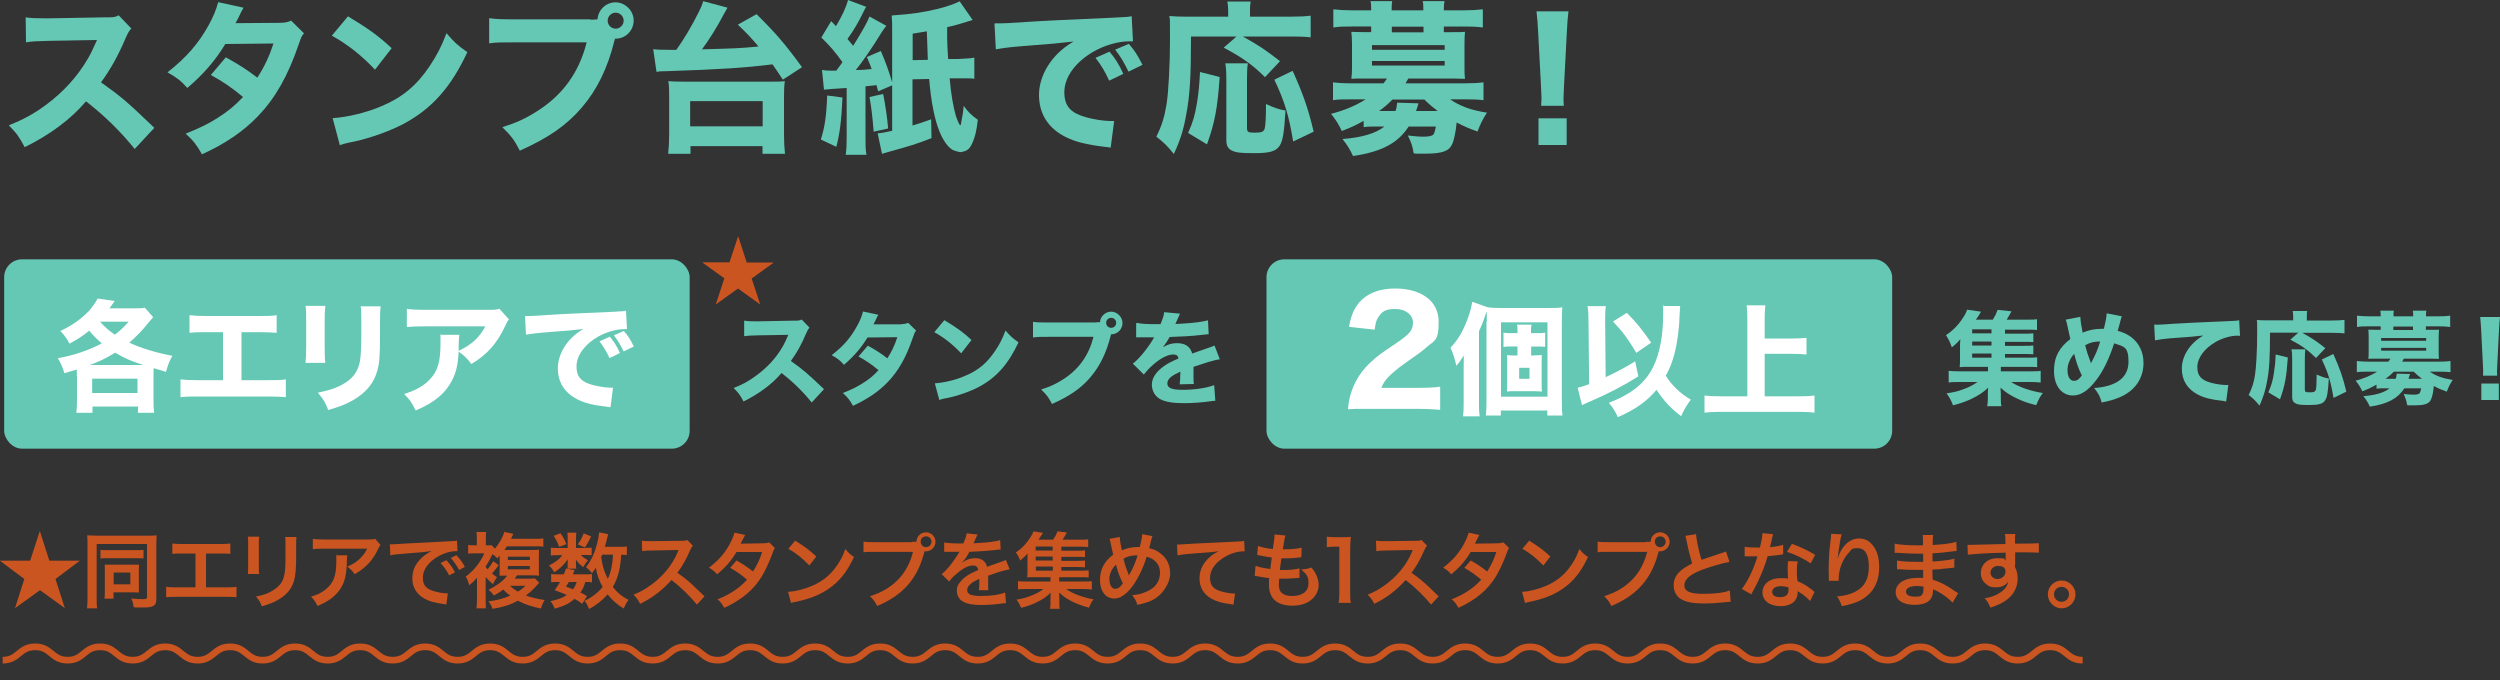 <?xml version="1.0" encoding="UTF-8"?>
<svg id="_レイヤー_1" xmlns="http://www.w3.org/2000/svg" version="1.1" viewBox="0 0 1500 408">
  <rect x="0" y="0" width="1500" height="408" fill="#333333" stroke="none"/>
  <!-- Generator: Adobe Illustrator 29.3.0, SVG Export Plug-In . SVG Version: 2.1.0 Build 146)  -->
  <defs>
    <style>
      .st0 {
        fill: #fff;
      }

      .st1 {
        fill: none;
        stroke: #cb5520;
        stroke-miterlimit: 10;
        stroke-width: 4px;
      }

      .st2 {
        fill: #64c8b4;
      }

      .st3 {
        fill: #cb5520;
      }
    </style>
  </defs>
  <g>
    <path class="st2" d="M80.9,89.5c-8.4-10.5-18.2-20.1-29.3-28.7-8.8,10.5-21.8,20.2-36.8,27.5-3.3-6.2-4.6-8.1-9.5-13.1,8.7-3.5,14.5-6.6,21.9-12,10.8-7.9,19.5-17.5,25.8-28.5,1.3-2.2,3-5.7,5.2-10.7l-28.8.5c-8.2.2-10.1.3-13.8.9l-.2-15c3.2.5,5.9.6,12,.6h1.9l33.6-.6c5.4,0,5.9,0,8.3-1.2l7.6,7.9c-1.3,1.4-2.1,2.7-3.3,5.5-4.7,11-9.2,19-14.9,26.8,12.7,9.1,15.2,11.2,32,27.3l-11.9,12.8Z"/>
    <path class="st2" d="M146.1,4.7c-1,1.7-1.3,2.2-2.6,5-.9,1.8-1.2,2.5-2.2,4.2l26-.2c3.5,0,5.1-.3,7.4-1.3l7.7,7.6c-1.4,1.6-1.5,1.8-3.2,6.7-6.5,19-14.1,32.3-24.6,43.2-8.7,9-19.4,16.3-33.4,22.7-3.4-5.9-5-8-9.8-12.4,8.2-3.3,13-5.6,18.8-9.2,6.6-4.2,10.6-7.5,15.6-12.8-6.7-5.6-11.9-9.2-19.3-13.2l9-10.6c8.7,4.8,13.3,7.9,18.9,12.2,4.2-6.5,7.2-12.8,9.7-20.5l-28.9.3c-6,9.9-12.9,17.9-22.8,26.4-4-4.5-6-6-11.9-9.4,11.2-8.8,18.5-17.1,24.7-28.3,2.9-5.2,4.7-9.8,5.7-13.8l15.1,3.3Z"/>
    <path class="st2" d="M208.8,9.8c12.7,7.7,18.3,11.8,26.2,19.1l-10,12.9c-8.2-8.7-16.5-15.2-25.9-20.4l9.7-11.6ZM199.5,70.9c9.1-.6,20.3-3.3,29.4-7.2,12.5-5.2,21.3-12.6,29-24.2,4.4-6.6,7.1-11.9,10-19.6,4.6,5.4,6.4,7.1,12.5,11.4-9.8,21.1-21.4,34.1-38.6,43.2-7.9,4.1-19.2,8.2-28.7,10.3q-2.5.5-4.3.9c-2.3.5-2.9.7-4.9,1.4l-4.3-16.2Z"/>
    <path class="st2" d="M354.3,11.8c1.2,0,2.4,0,4.2-.2.4-5.7,5.1-10.2,10.8-10.2s10.9,4.9,10.9,10.9-4.8,10.9-10.8,10.9h-.4l-.4,1.4c-4.1,16.6-10.5,29.4-19.5,39.9-9.1,10.7-20.2,18.3-37.2,25.9-3.3-6.3-4.8-8.5-10.5-14.1,8.6-2.7,14-5.2,21.2-9.8,15.2-9.7,24.9-23.2,29.4-41.1h-43.2c-8.1,0-11.2,0-15.3.6v-15.1c4.2.6,7.3.7,15.5.7h45.2ZM364.6,12.4c0,2.7,2.2,4.8,4.8,4.8s4.8-2.2,4.8-4.8-2.2-4.8-4.8-4.8-4.8,2.2-4.8,4.8Z"/>
    <path class="st2" d="M391.9,29.5c2.1.3,5.3.4,10.2.4s1,0,3.7,0c4.6-6.4,9.6-14.8,13.6-23,1.2-2.3,1.9-4,2.5-6.2l14.6,3.9q-.7,1.1-2.1,3.7c-4.2,8-8.7,15.2-13.2,21.3,20.9-.6,22.2-.6,33.9-1.7-4.4-5.2-6.7-7.7-12.4-13.1l11.2-6.3c11.2,11,17.2,17.9,27.3,31.8l-11.5,7.5c-3.2-4.8-4.1-6.3-6.2-9.2-17.1,2.1-30.9,3-63.5,4.1-2.5,0-3.7,0-6.1.4l-2-13.7ZM400.9,92.3c.4-3.7.6-7.4.6-12.1v-22c0-3.7,0-6.6-.5-9.5,2.2.2,5.4.3,10.3.3h49.3c4.8,0,8.1,0,10.3-.3-.4,2.8-.5,5.1-.5,9.5v22c0,5.2.2,8.5.6,12.1h-13.5v-4.6h-43.2v4.6h-13.3ZM414.1,75.8h43.5v-15.1h-43.5v15.1Z"/>
    <path class="st2" d="M505.5,58.4c-.7,14.7-1.6,21.4-3.7,29.7l-9.3-4.4c2.3-7.2,3.4-14.1,3.8-26.4l9.2,1.2ZM501.7,42.5q2.8-3.7,3.8-5.2c-4.5-6.2-7.2-9.4-12.7-14.8l5.9-9.8c1.4,1.4,1.8,1.8,2.9,3,3.6-6.1,6.1-11.3,7.2-15.7l10.9,4.1c-.7,1.2-1.1,1.9-2.4,4.6-2.2,4.5-4.7,8.9-8.8,14.7,1.3,1.5,2.4,2.8,3.4,4.1,5.1-8.2,8.5-14.1,9.8-17.6l10.1,5.6c-.9,1.1-1.5,1.9-3,4.2-5.2,8.5-11.4,17.6-15.3,22.3,4.2,0,5.8-.2,9.5-.6-.8-2.2-1.3-3.5-2.9-7.2l8.4-3.6c3,6.9,5,12.7,6.8,18.8v-31c0-4.8,0-6.2-.3-9.1,12.7-.9,19.1-1.9,27.8-4,5.8-1.5,9.5-2.8,13-4.5l7.8,11.2q-1.9.5-8.6,2.6c-1.6.5-3.5,1-6.7,1.7v6.9c0,2.1.3,8.6.6,12.2h6c4.2-.3,6.4-.3,6.6-.4,0,0,1,0,3.1-.4v12.7c-1.5-.3-2.5-.3-6.6-.3h-8.2c.8,9.5,2.2,17.4,3.8,22.8.8,2.4,2.2,5.4,2.5,5.4s.4-.4.5-1q1.3-6.2,1.6-10.7c2.7,3.7,4.4,5.4,8.5,8.4-.8,6.8-1.8,10.9-3.5,14.4-1.3,2.7-2.4,3.7-4.3,4.4-1.1.3-2.2.6-2.5.6-1,0-4-.9-4.9-1.4-2.9-1.7-5.7-5.8-7.8-11-3-7.3-5.1-18.2-6.2-31.5l-10,.2v27.7c3.7-1.1,5.7-1.7,11.2-3.7l.2,11.3c-8.6,3.4-13.3,4.8-25.6,8.2-2.1.6-2.9.8-4.1,1.2l-2.6-12.3c2.5-.2,3.7-.4,8.7-1.5v-27.3l-8.4,3.6-1-3.7q-4.4.5-6.6.7v30.4c0,5.2,0,7.7.6,10.7h-12.5c.5-3.3.6-5.6.6-10.7v-29.4q-10.2.6-13.6,1l-1.2-11.8c1.9.3,3,.4,5.5.4h3ZM529.9,56.4c1.5,7.6,2.3,13.4,3,20.7l-8.7,1.9c-.9-10.6-1.2-13.1-2.5-20.8l8.2-1.8ZM556.7,35.9q-.3-6.5-.6-17.1-1.3.3-8.5,1.4v15.9l9.1-.2Z"/>
    <path class="st2" d="M596.8,14c2.3,0,3.5,0,3.8,0,1.9,0,2.5,0,16.5-.9,6.8-.5,23.8-1.3,50.9-2.5,8.7-.4,9.3-.5,11-.9l.8,15.1c-1.2,0-1.5,0-2.4,0-6.4,0-14.4,2.3-21,6-11.1,6.3-17.8,15.5-17.8,24.5s4.5,12.6,12.8,15c4.5,1.3,10.9,2.3,14.6,2.3s1.3,0,2.5,0l-2.1,16c-1.3-.3-1.7-.3-3.5-.5-11-1.3-17.9-3-23.9-6.1-10.3-5.3-15.6-13.9-15.6-25.1s7.1-24.2,20.8-32c-9.9,1.1-10.3,1.2-32.2,2.9-5.4.4-10.7,1.1-14.5,1.8l-.8-15.3ZM665.5,48.4c-2.5-5.5-4.7-9.2-8.2-13.7l8.4-3.7c3.5,4.1,5.6,7.5,8.3,13.3l-8.5,4.1ZM677.1,43c-2.5-5.2-4.6-8.9-8-13.2l8.2-3.5c3.6,4.2,5,6.4,8.2,12.6l-8.4,4.1Z"/>
    <path class="st2" d="M714.6,21.9c0,24.4-.7,35.4-2.8,46.5-1.6,9.2-3.6,15.7-7.5,24-3.7-4.7-6.2-7.1-10.5-10.4,3.3-6.6,4.9-11.9,6.1-19.3,1.2-7.1,2.1-24.5,2.1-39.3s0-10.4-.4-13.8c3.5.3,6,.4,10.6.4h24.7v-3.9c0-2.1-.2-3.6-.5-5.2h14c-.3,1.5-.4,2.9-.4,5.4v3.7h24.4c5.4,0,9-.2,12-.6v13c-3.5-.4-6.8-.5-12-.5h-28.7c9.6,5.3,13.8,8.2,22.3,14.8l-9,9.6c-7.3-7.3-13.9-12-24.8-17.7l7.7-6.7h-27.3ZM712.9,79.7c3.1-7.1,4-10.4,5.3-18,1-6.4,1.4-10.3,1.8-18.5l11.8,3c-1.3,19-3,27.6-7.6,40.4l-11.3-6.8ZM748.7,38.1c-.4,2.3-.5,5.2-.5,9.5v29.3c0,2.3.7,2.7,4.7,2.7s5.3-.5,5.9-2.4c.5-1.7.8-6.8.8-14.8,4.7,2.2,7.8,3.3,11.7,3.9-.8,13.4-1.6,18.3-3.6,21.3-2.2,3.2-6.1,4.3-14.9,4.3s-11-.4-13.1-1.3c-2.8-1.1-3.9-3.1-3.9-6.5v-36.7c0-4.4-.2-7-.6-9.4h13.5ZM775.9,84.9c-2.6-15.7-5.1-24-11.3-37.1l11-5.3c6.5,14.5,9.3,22.7,12.6,36.5l-12.3,5.9Z"/>
    <path class="st2" d="M818.4,72.4c-5.8,3.2-7.2,3.8-13.3,6.2-2.1-4.3-3.5-6.6-6.5-10.3,7.6-1.9,14.9-4.9,20.8-8.7h-8.5c-4.9,0-7.8,0-11.1.5v-10.7c3.3.4,6.4.6,11.5.6h18.8c1.1-1.4,1.2-1.5,2.1-2.9h-13.5c-3.4,0-5.5,0-7.9.2.3-2,.4-4.2.4-6.8v-14.5c0-2.7-.2-5-.4-6.9,1.8,0,3.8.2,7.9.2h4v-3.4h-11.5c-4.9,0-7.5,0-11.2.6V5.6c3.5.4,7.1.6,11.5.6h11.2v-.3c0-2.3,0-3.6-.4-5.2h13c-.3,1.6-.3,2.8-.3,5.2v.3h19v-.3c0-2.4,0-3.6-.4-5.2h13.1c-.3,1.6-.4,2.9-.4,5.2v.3h11.8c4.5,0,8-.2,11.6-.6v10.9c-3.7-.5-6.3-.6-11.2-.6h-12.2v3.4h4.9c4,0,6.1,0,7.8-.2-.2,2.1-.3,3.9-.3,6.9v14.5c0,3,0,4.6.3,6.8-2.4,0-4.5-.2-7.9-.2h-26.1c-1,1.7-1.2,2.1-1.7,2.9h35.2c5.1,0,8.3-.2,11.6-.6v10.7c-3.4-.4-6.2-.5-11.2-.5h-8.8c5.7,4,12.4,6.5,22.1,8-2.6,3.9-4.1,7.1-5.7,11.3-5.3-1.9-7.9-3-12.5-5.4-.5,5.3-1.5,10.4-2.7,13-1.9,4.2-6,5.7-16.3,5.7s-3.5,0-6.8-.2c-.6-3.9-1.4-6.6-3.5-10.7,3.2.4,6.7.7,9.5.7s5.2-.4,5.9-1.4c.5-.6,1.1-2.7,1.4-4.7h-16.3c-6.4,10-16.3,15.2-33.4,17.7-1.9-4.1-3.1-6.1-6.3-10.2,11.7-.9,19.8-3.3,25.2-7.5h-4.3c-3.6,0-6,0-8.2.4v-3.9ZM823.2,29.9h43.6v-2.8h-43.6v2.8ZM823.2,39.3h43.6v-2.7h-43.6v2.7ZM837.3,66.6c.6-1.7.8-2.7,1-5l12.8.4c-.7,2.4-.9,3.1-1.5,4.6h13c-3.5-2.7-5.1-4-8-6.9h-19.1c-2.5,2.6-4.9,4.6-8,6.9h9.8ZM854.1,16h-19v3.4h19v-3.4Z"/>
    <path class="st2" d="M924.7,63.5c0-2.5.2-3.6.2-4.6s0-1.3-.3-7.1l-1.7-32.4c-.2-4.4-.6-9.3-1-12.6h19.2c-.4,2.9-.8,7.5-1,12.6l-1.7,32.4q-.3,6-.3,7.2c0,1.1,0,2.1.2,4.5h-13.7ZM923.1,87v-16h16.9v16h-16.9Z"/>
  </g>
  <g>
    <path class="st3" d="M29.7,336.4h18.2l-14.6,11,5.6,17.5-14.9-10.8-15,10.8,5.6-17.5-14.7-11h18.2l5.8-17.8,5.7,17.8Z"/>
    <path class="st3" d="M52.5,326.2c0-2.1,0-3.5-.2-5,1,0,3.4.2,5.6.2h30.8c2.3,0,4.3,0,5.3-.2-.1,1.5-.2,3.1-.2,5.4v32.9c0,4-1.6,5-8.1,5s-3.7,0-5.5-.2c-.3-2.2-.5-3.2-1.4-5.2,2.6.3,5.2.4,6.9.4s2.5-.2,2.5-1.1v-32h-30.2v32.9c0,2.9,0,4.2.3,5.7h-6.1c.2-1.8.3-3.6.3-5.9v-32.9ZM60.3,329.9c1,.2,1.9.2,4.4.2h17c2.6,0,3.2,0,4.4-.2v5.2c-1.2-.1-2.2-.2-4.3-.2h-17.2c-2.1,0-3.1,0-4.3.2v-5.2ZM83.3,352.4c0,1.2,0,2.1.1,3.1-1.3,0-2.1-.1-3.3-.1h-12v3.8h-5.4c.1-1.3.2-2.6.2-4.4v-12.8c0-1.3,0-2.3-.1-3.2,1.3,0,2.1,0,3.4,0h13.5c2,0,2.7,0,3.7,0,0,1-.1,1.7-.1,3.2v10.5ZM68.2,350.6h10v-7.1h-10v7.1Z"/>
    <path class="st3" d="M123.5,352.4h12c3.5,0,4.5,0,6.4-.3v6.2c-1.8-.2-3.1-.2-6.3-.2h-29.6c-3.3,0-4.5,0-6.3.2v-6.2c1.9.3,3,.3,6.4.3h11.2v-20.3h-7.6c-3.3,0-4.5,0-6.3.2v-6.2c1.9.3,3.1.3,6.4.3h22c3.4,0,4.5,0,6.4-.3v6.2c-1.8-.2-3-.2-6.3-.2h-8.3v20.3Z"/>
    <path class="st3" d="M155.5,322.1c-.2,1.4-.2,1.8-.2,4.4v13.6c0,2.5,0,3.1.2,4.3h-6.8c.1-1.1.2-2.7.2-4.4v-13.6c0-2.5,0-3.2-.2-4.4h6.7ZM177.9,322.2c-.2,1.2-.2,1.8-.2,4.6v6.7c0,7.7-.4,11.9-1.3,15-1.4,4.9-4.6,8.6-9.7,11.5-2.6,1.5-5.1,2.5-9.6,3.8-.9-2.4-1.4-3.3-3.5-5.9,4.8-.9,7.7-2,10.7-4,4.6-3.1,6.3-6.1,6.8-12.6.2-2.1.2-4.3.2-8.2v-6.2c0-2.5,0-3.6-.2-4.7h6.9Z"/>
    <path class="st3" d="M208.3,333.2c-.1.9-.1,1-.2,4-.2,8.4-1.5,13.2-4.9,17.5-3,3.8-6.6,6.3-12.7,8.9-1.3-2.7-1.9-3.6-3.9-5.6,4-1.2,6.2-2.3,8.6-4.2,5-4,6.6-8.2,6.6-17.6s0-1.9-.2-3h6.7ZM228.3,327c-.7.8-.7.9-2,3.5-1.7,3.7-4.6,7.4-7.6,9.9-2,1.7-3.6,2.8-5.9,4.1-1.5-2.1-2.2-2.8-4.4-4.5,3.3-1.5,5.2-2.6,7.2-4.5,2-1.9,3.6-3.9,4.7-6.3h-25.9c-3.5,0-4.7,0-6.7.3v-6.2c1.9.3,3.4.4,6.8.4h25.8c3,0,3.4,0,4.8-.4l3.3,3.8Z"/>
    <path class="st3" d="M233.8,326.6c1.1,0,1.6,0,1.9,0q.9,0,8.2-.5c3.6-.2,12.1-.6,25.2-1.3,4.1-.2,4.3-.2,5.1-.4l.3,6.3q-.5,0-1,0c-3,0-6.6,1-9.8,2.7-6.3,3.3-10,8.2-10,13.2s2.4,6.8,6.6,8.1c2.4.7,5.6,1.3,7.4,1.3s.5,0,1,0l-.9,6.7c-.6-.1-.7-.1-1.7-.3-5.4-.7-8.5-1.6-11.6-3.3-4.5-2.6-7.1-6.8-7.1-11.9s1.7-8.3,4.7-11.6c1.9-2,3.7-3.4,6.9-5-4,.6-7.1.9-16.6,1.6-4.4.3-6.7.6-8.2,1l-.3-6.5ZM267.8,336.1c2.2,2.3,3.5,4.2,5.2,7.3l-3.5,1.8c-1.6-3-3-5-5.2-7.4l3.5-1.7ZM275.5,342c-1.5-2.7-3.1-5-5-7.2l3.3-1.7c2.2,2.3,3.6,4.2,5.1,7l-3.4,1.9Z"/>
    <path class="st3" d="M323.3,349.9c-3.7,4.1-4.6,5-7.8,7.4,3.3,1.2,7.3,2.2,11.3,2.7-1.2,2-1.6,3-2.2,5.1-5-.9-10-2.6-13.9-4.7-4.2,2.4-9.3,4-15.2,4.9-.5-1.6-1-2.5-2.4-4.5,5-.6,8.8-1.6,13-3.4-1.7-1.3-2.8-2.2-4.1-3.7-2.3,1.7-3.6,2.5-5.7,3.6-.9-1.4-2-2.5-3.2-3.5,4.6-2.1,9-5.4,11.2-8.4h-1.2q-.9,0-2.2,0c-.2,0-.5,0-1.2,0,0-1.5.1-2.9.1-4.5v-7.5c-.5.6-.8.9-1.4,1.6-1.8-1.7-1.9-1.8-2.9-2.5-1.1,2.4-2.5,4.8-4.2,7.6.5.7.7.9,1.2,1.5,1.2-1.3,2.4-3.1,3.5-4.9l3.2,2.4c-1.3,1.9-2.5,3.3-4,5,1.2,1,1.6,1.2,3,2.2-1.3,1.9-1.4,2.1-2.4,4.2-1.9-1.6-2.9-2.5-4.4-4.3v13.2c0,2.4,0,4.1.1,5.6h-5.6c.2-1.5.3-3.7.3-5.7v-12.6c-1.6,1.8-2.5,2.6-4.7,4.5-.6-2.4-1.1-3.8-2.1-5.2,4.9-3.7,8.6-8.2,11.2-14h-5.7c-1.8,0-2.9,0-4,.2v-5.2c1,.1,2.1.2,4.3.2h.9v-4c0-1.5,0-2.8-.2-4h5.8c-.2,1-.2,2.1-.2,3.9v4.1c1.6,0,2.6,0,3.4-.1l2.1,2.1c2.8-3.5,5-7.5,5.5-10l5.5,1.1q-.2.5-.8,1.7c-.2.3-.3.6-.6,1.3h14.4c2.4,0,3.7,0,5-.3v5c-1.4-.2-2.3-.2-4.9-.2h-17c-.6,1-.8,1.3-1.4,2.2h1.8s14.1,0,14.1,0c2.1,0,3.6,0,4.8-.2,0,1.1-.1,2.3-.1,4.9v5.8c0,2.6,0,3.8.1,4.9-1.2-.1-2.3-.2-4.5-.2h-8.7c-.6.9-.9,1.3-1.4,2h8.5c1.5,0,2.9,0,3.6-.2l2.6,2.6ZM304.7,336h13.2v-2h-13.2v2ZM304.7,341.6h13.2v-2h-13.2v2ZM306,351.5c1.2,1.2,2.6,2.2,4.7,3.5,2-1.2,2.8-1.8,4.6-3.5h-9.3Z"/>
    <path class="st3" d="M351.8,328.7c1.5,0,2.6,0,3.2-.1v4.5c-.7,0-1.6-.1-3.2-.1h-3.3c.9,1.1,1.9,1.8,4.3,3.2-1.3,1.4-1.5,1.7-2.9,4.1-2.5-2.1-3.2-2.8-4.4-4.7,0,1,.1,1.6.1,2v1.8c0,.6,0,1.2.2,1.8h-5.3c0-.5.1-1.1.1-1.6v-1.9c0-.4,0-1.2.1-2.1-2.7,3.6-4.2,5.1-8.1,7.8-1.1-1.8-1.6-2.5-3.2-4.1,4-2,6.3-3.8,7.9-6.2h-2.7c-1.8,0-3,0-4.1.2v-4.7c1.1.2,2.3.2,4.2.2h5.9v-5.8c0-1.5,0-2.4-.2-3.4h5.4c-.1.9-.2,1.8-.2,3.3v5.9h6ZM349.3,362.3c-1.8-1.4-2.5-1.9-4.6-3-3.1,2.8-6,4.2-11.8,5.9-.7-1.7-1.5-3.1-2.6-4.5,4.4-.9,7.1-1.9,9.8-3.7-2.5-1.1-3.8-1.6-7.3-2.9,1.6-2.2,2-2.8,3.2-4.9h-1.4c-1.8,0-2.8,0-3.9.2v-5c1.1.2,2.1.2,3.9.2h3.7c.5-1.1.7-1.7,1.3-3.5l5.1,1c-.4,1.2-.6,1.6-1,2.5h7.8c1.7,0,2.7,0,3.7-.2v5c-1-.2-1.9-.2-4-.2-1,3.1-1.4,4.1-3,6.3,2,.9,2.3,1.1,4,2.2l-2.9,4.6ZM336.3,320c1.9,2.7,2.5,3.9,3.5,6.5l-4.3,1.6c-1-2.8-1.8-4.3-3.3-6.6l4.2-1.6ZM341.3,349.2c-.7,1.2-.8,1.4-1.7,2.8,2.1.7,2.7,1,4.2,1.6,1-1.4,1.7-2.7,2.2-4.4h-4.7ZM354.7,321.8c-1.9,3.8-2.2,4.4-3.8,6.7l-4.2-1.9c1.6-2.2,2.7-4.2,3.5-6.6l4.4,1.8ZM376.2,333c-1-.1-1.5-.1-3.5-.2-.4,8.2-1.9,14-5,19.4,2.7,3.4,5.5,5.8,9.4,7.7-1.1,1.5-2,3.1-2.9,5.2-3.7-2.2-7.1-5.1-9.6-8.5-3.2,3.6-6.9,6.6-11.2,8.8-1-2.6-1.4-3.4-2.7-4.9,2.1-1,2.8-1.4,3.9-2.1,2.9-1.9,5.1-3.9,7-6.2-2.3-4.2-3.3-6.9-4.1-11.6-.9,1.4-1.2,1.9-2.3,3.3-1.1-1.4-2.2-2.5-3.6-3.6,3.1-3.9,5.1-8.2,6.7-14.2.6-2.3,1.1-5.3,1.2-6.7l5.4,1.1c-.2.6-.3,1-.7,2.7-.3,1.3-.7,3-1.3,4.9h8.6c2.4,0,3.5,0,4.6-.2v5.2ZM361.3,332.8q-.4.9-.6,1.5c.8,5.3,1.8,8.8,4,13,1.9-4.1,2.8-8.3,3.1-14.5h-6.4Z"/>
    <path class="st3" d="M418.1,362.7c-4.1-5-9.8-10.6-15.2-14.7-5.6,6.2-11.3,10.6-18.8,14.3-1.4-2.6-2-3.4-4-5.5,3.8-1.5,6.2-2.8,9.9-5.4,7.5-5.2,13.4-12.4,16.6-20.1l.5-1.3q-.8,0-16.4.3c-2.4,0-3.7.1-5.4.4l-.2-6.3c1.4.2,2.3.3,4.3.3h1.2l17.4-.2c2.8,0,3.2,0,4.4-.5l3.3,3.4c-.6.7-1,1.4-1.6,2.7-2.3,5.3-4.7,9.6-7.7,13.6,3.1,2.1,5.8,4.2,9.1,7.2q1.2,1.1,7.2,6.9l-4.7,5.1Z"/>
    <path class="st3" d="M464.9,328.9c-.6.8-.7,1-1.5,3.3-1.6,4.5-4.3,10.3-6.3,13.6-5,8.2-12,14-22.5,18.9-1.6-2.7-2.2-3.5-4.1-5.1,4.2-1.7,6.7-3,9.6-4.9,3.5-2.3,5.6-4.1,8.1-6.9-3.5-3-6.4-5-10.1-7.1l3.8-4.4c4.1,2.3,6.2,3.7,9.9,6.6,2.3-3.6,4-7,5.5-11.7h-15.4c-3.1,5.2-6.6,9.2-11.6,13.4-1.6-1.8-2.4-2.5-4.9-4,5.4-4.1,9.4-8.5,12.4-14.1,1.4-2.6,2.4-5,2.9-6.9l6.4,1.4q-.5.9-1.5,2.8c-.6,1.3-.9,1.9-1.2,2.4q.8,0,12.8-.2c2,0,3.1-.1,4.3-.6l3.3,3.3Z"/>
    <path class="st3" d="M472.9,355.1c4.2-.2,10.1-1.7,14.6-3.7,6.2-2.7,10.8-6.5,14.7-12.1,2.2-3.2,3.6-5.9,5-9.9,1.9,2.3,2.7,3.1,5.2,4.8-4.2,9-8.9,14.9-15.7,19.4-5,3.4-11.2,5.8-18.8,7.4-2,.4-2.1.4-3.3.8l-1.8-6.8ZM477.1,324.4c5.9,3.7,8.9,5.9,12.7,9.5l-4.2,5.4c-4-4.2-8-7.5-12.6-10l4.1-4.9Z"/>
    <path class="st3" d="M547,325.1c1.5,0,2.1,0,2.9,0,0-3.2,2.5-5.7,5.7-5.7s5.7,2.6,5.7,5.7-2.6,5.7-5.7,5.7-.6,0-.9,0c-4,16.2-12.7,26.2-28.4,32.8-1.3-2.6-2.1-3.7-4.3-5.9,13.7-4.2,22.6-13.4,25.8-26.6h-23.5c-3.7,0-4.6,0-6.2.3v-6.4c1.8.3,3,.3,6.3.3h22.7ZM552.4,325c0,1.8,1.4,3.3,3.2,3.3s3.3-1.5,3.3-3.3-1.4-3.2-3.3-3.2-3.2,1.4-3.2,3.2Z"/>
    <path class="st3" d="M566.5,325.5c2,.4,5.2.6,11.5.6,1.3-3,1.8-4.4,2-6.1l6.5.7q-.3.5-2,4.4c-.2.5-.3.7-.4.9q.4,0,3.1-.2c5.7-.3,10.2-.9,12.9-1.7l.3,5.6q-1.4,0-3.9.4c-3.6.4-9.9.8-14.9,1-1.4,2.8-2.8,4.8-4.5,6.6h0q.3-.1,1-.6c1.8-1.4,4.4-2.2,7-2.2,3.9,0,6.3,1.8,7.1,5.2,3.8-1.4,6.3-2.3,7.6-2.7,2.7-.9,2.9-1,3.7-1.5l2.3,5.7c-1.4.2-2.9.6-5.5,1.3-.7.2-3.2,1-7.4,2.5v.5q0,1.3,0,2v2c0,.8,0,1.3,0,1.6,0,1.1,0,1.8.1,2.6h-5.7c.2-.7.3-3.3.3-5.6v-1.2c-2.4,1.1-3.7,1.8-4.7,2.6-1.7,1.3-2.6,2.6-2.6,4.1,0,2.6,2.4,3.6,8.3,3.6s11-.7,14.5-2.1l.5,6.4c-.8,0-1.1,0-2.3.2-3.6.5-8.3.9-12.6.9s-8.5-.6-11-2.1c-2.3-1.3-3.6-3.7-3.6-6.4s.6-3.6,2.2-5.5c2.2-2.8,5-4.6,10.6-7-.2-1.8-1.2-2.7-3-2.7-2.9,0-6.3,1.7-10.1,5.1-2.1,1.7-3.2,3-4.3,4.5l-4.5-4.4c1.3-1,2.7-2.4,4.4-4.4,1.9-2.3,4.9-6.6,5.9-8.4q.2-.4.4-.6c-.2,0-.8,0-.8,0-.8,0-5.1,0-6.2,0q-.9,0-1.4,0c-.1,0-.4,0-.8,0v-5.6Z"/>
    <path class="st3" d="M636.8,342.4h11.6c2.3,0,3.5,0,4.8-.2v4.3c-1.3-.2-2.5-.2-4.7-.2h-13v2.6h14c3,0,4.3,0,5.6-.2v5c-1.6-.2-3.1-.3-5.6-.3h-9.8c3.8,2.8,10.1,5.1,16.4,6.2-1,1.3-1.4,2-1.8,2.9,0,.1-.2.5-.5,1.2,0,.2-.2.5-.4.9-3.9-1-6.8-2.1-9.9-3.6-3.5-1.7-5.6-3.2-8-5.5,0,1.4.1,2.7.1,3.3v2.9c0,1.8,0,2.6.3,3.6h-5.9c.2-1.1.3-1.9.3-3.5v-2.9c0-1.1,0-2.1.1-3.3-2.5,2.5-5,4.2-8.9,6-2.7,1.3-5.3,2.2-8.8,3.1-.8-1.9-1.6-3.4-2.8-4.9,4.2-.7,7.2-1.6,10.7-3.2,2.4-1.1,3.9-1.9,5.3-3.2h-9.5c-2.5,0-4,0-5.6.3v-5c1.3.2,2.6.2,5.6.2h13.9v-2.6h-9.8c-1.9,0-3,0-4.2.1.1-1.1.2-2.4.2-4v-6.1c0-1.6,0-2.9.1-4.3-1.4,1.7-2.5,2.7-4.5,4.3-.8-2.1-1.4-3.3-2.6-4.8,3.9-2.7,6.5-5.5,9-9.5.7-1.1,1.2-2.2,1.6-3.2l5.7.9q-1.9,3-2.7,4.1h8.8c1.2-1.8,1.9-3.2,2.6-5l5.6.7c-1.2,2.2-1.7,3.1-2.6,4.3h10.6c2.2,0,3.5,0,4.8-.2v4.6c-1.2-.1-2.2-.2-4.1-.2h-12v2.4h9.5c2.4,0,3.2,0,4.7-.2v4.1c-1.5-.2-2-.2-4.7-.2h-9.5v2.4h9.5c2.5,0,3.2,0,4.7-.2v4.1c-1.3-.1-2.1-.2-4.7-.2h-9.5v2.5ZM631.6,327.9h-10.2v2.4h10.2v-2.4ZM631.6,333.9h-10.2v2.4h10.2v-2.4ZM621.5,339.9v2.5h10.2v-2.5h-10.2Z"/>
    <path class="st3" d="M671.9,322.2c0,1.9.6,5.4,1.2,8,3.4-1.4,6.3-2,9.5-2h1.3c1-4.2,1.4-6,1.4-7.7l6.2,1.2c-.3.6-.4.9-.5,1.4-.7,2.7-1.3,5.1-1.5,5.8,2.9.7,4.7,1.5,6.6,3,4,2.9,6,7.1,6,12.3s-4.2,13.1-11.6,16.3c-2.4,1-4.2,1.6-8.1,2.4-.7-2.5-1.2-3.3-3.1-5.8,3.4-.3,5.3-.7,8.1-1.9,3.4-1.4,5.6-3.2,6.9-5.3,1.1-1.8,1.7-3.9,1.7-6.1,0-3.3-1.1-5.7-3.6-7.7-1.3-1-2.4-1.5-4.4-2.1-2,6.8-5.4,13.7-9,18.4-1.8,2.3-3.9,4.3-5.9,5.4-1.5.9-2.9,1.3-4.6,1.3-5.1,0-8.5-4.4-8.5-11.1s2.8-11.3,7.9-15.2c-.2-.7-1.1-5-1.7-7.8,0-.6-.2-.9-.5-1.7l6-1.1ZM665.7,347.9c0,3.2,1.4,5.4,3.4,5.4s3-1.1,4.6-3.2c-2.3-5-3.1-7.3-4.1-11.4-2.8,2.9-4,5.7-4,9.1ZM677.4,345.2c.1-.3.1-.4.3-.6,2-3.4,3.3-6.5,4.9-11.4-3.4,0-5.9.5-8.5,2,.8,3.4,1.4,5.4,3,9.3.1.4.2.5.2.7h0Z"/>
    <path class="st3" d="M706,326.7c1.1,0,1.6,0,1.9,0q.9,0,8.2-.5c2.8-.1,11-.6,24.7-1.2,4.1-.2,4.8-.2,5.7-.5l.3,6.3q-.5,0-1,0c-3,0-6.6,1-9.8,2.7-6.3,3.3-10,8.2-10,13.2s2.4,6.8,6.6,8.1c2.4.7,5.6,1.3,7.4,1.3s.5,0,1,0l-.9,6.7c-.6-.1-.8-.2-1.7-.3-5.4-.7-8.5-1.6-11.6-3.3-4.5-2.6-7.1-6.8-7.1-11.9s1.7-8.3,4.7-11.7c1.9-2,3.7-3.3,6.9-4.9-4,.6-5.9.7-16.6,1.5-3.3.2-6.3.6-8.2,1l-.3-6.4Z"/>
    <path class="st3" d="M753.5,339.5c2.3.9,3.7,1.2,8.7,1.9.2-1.8.6-5.1.9-6.9-2.9-.4-3.7-.5-7.1-1.2-.7-.1-.9-.2-1.7-.3l.5-5.4c2.1.8,5.6,1.5,8.9,1.8.7-4.1,1-6.7,1-8.2s0-.2,0-.5l6.6.6c-.5,1.5-.7,2.3-1.6,8.3,5.6,0,8.4-.3,11.3-1l-.2,5.8c-.6,0-.9,0-2,.2-3.6.3-5.1.4-6.9.4s-.9,0-3.1,0c-.5,3.6-.6,4.6-.9,7,1.5,0,1.9,0,2.4,0,3.5,0,7.1-.3,9.4-1v5.7c-.6,0-.8,0-1.6.1-2.2.2-5.1.4-7.4.4s-1.2,0-3.2,0c-.1,1.3-.2,2.6-.2,3.5,0,2.4.5,4,1.8,5.1,1.4,1.2,3.4,1.8,6.1,1.8,6.3,0,9.9-2.8,9.9-7.6s-1.5-5.6-4.4-8.3c2.8-.2,3.8-.4,6.1-1.2,1.2,1.4,1.8,2.2,2.3,3.1,1.3,2.2,2.1,5,2.1,7.3,0,3.5-1.7,6.9-4.7,9.2-2.8,2.2-6.5,3.3-11.2,3.3-9,0-13.9-4.3-13.9-12.3s0-2.5.2-4.2c-3-.4-4.9-.7-6.9-1.1-1-.2-1.2-.2-1.9-.3l.5-5.7Z"/>
    <path class="st3" d="M803.2,361.6c.3-1.9.4-3.9.4-6.4v-27.2h-2.4c-1.8,0-3.3,0-5.1.3v-6.3c1.5.2,2.6.3,4.9.3h4.5c2.5,0,3.3,0,5-.2-.3,2.9-.4,5.2-.4,8.2v25c0,2.6,0,4.4.4,6.4h-7.5Z"/>
    <path class="st3" d="M858.6,362.7c-4.1-5-9.8-10.6-15.2-14.7-5.6,6.2-11.3,10.6-18.8,14.3-1.4-2.6-2-3.4-4-5.5,3.8-1.5,6.2-2.8,9.9-5.4,7.5-5.2,13.4-12.4,16.6-20.1l.5-1.3q-.8,0-16.4.3c-2.4,0-3.7.1-5.4.4l-.2-6.3c1.4.2,2.3.3,4.3.3h1.2l17.4-.2c2.8,0,3.2,0,4.4-.5l3.3,3.4c-.6.7-1,1.4-1.6,2.7-2.3,5.3-4.7,9.6-7.7,13.6,3.1,2.1,5.8,4.2,9.1,7.2q1.2,1.1,7.2,6.9l-4.7,5.1Z"/>
    <path class="st3" d="M905.4,328.9c-.6.8-.7,1-1.5,3.3-1.6,4.5-4.3,10.3-6.3,13.6-5,8.2-12,14-22.5,18.9-1.6-2.7-2.2-3.5-4.1-5.1,4.2-1.7,6.7-3,9.6-4.9,3.5-2.3,5.6-4.1,8.1-6.9-3.5-3-6.4-5-10.1-7.1l3.8-4.4c4.1,2.3,6.2,3.7,9.9,6.6,2.3-3.6,4-7,5.5-11.7h-15.4c-3.1,5.2-6.6,9.2-11.6,13.4-1.6-1.8-2.4-2.5-4.9-4,5.4-4.1,9.4-8.5,12.4-14.1,1.4-2.6,2.4-5,2.9-6.9l6.4,1.4q-.5.9-1.5,2.8c-.6,1.3-.9,1.9-1.2,2.4q.8,0,12.8-.2c2,0,3.1-.1,4.3-.6l3.3,3.3Z"/>
    <path class="st3" d="M913.3,355.1c4.2-.2,10.1-1.7,14.6-3.7,6.2-2.7,10.8-6.5,14.7-12.1,2.2-3.2,3.6-5.9,5-9.9,1.9,2.3,2.7,3.1,5.2,4.8-4.2,9-8.9,14.9-15.7,19.4-5,3.4-11.2,5.8-18.8,7.4-2,.4-2.1.4-3.3.8l-1.8-6.8ZM917.5,324.4c5.9,3.7,8.9,5.9,12.7,9.5l-4.2,5.4c-4-4.2-8-7.5-12.6-10l4.1-4.9Z"/>
    <path class="st3" d="M987.5,325.1c1.5,0,2.1,0,2.9,0,0-3.2,2.5-5.7,5.7-5.7s5.7,2.6,5.7,5.7-2.6,5.7-5.7,5.7-.6,0-.9,0c-4,16.2-12.7,26.2-28.4,32.8-1.3-2.6-2.1-3.7-4.3-5.9,13.7-4.2,22.6-13.4,25.8-26.6h-23.5c-3.7,0-4.6,0-6.2.3v-6.4c1.8.3,3,.3,6.3.3h22.7ZM992.9,325c0,1.8,1.4,3.3,3.2,3.3s3.3-1.5,3.3-3.3-1.4-3.2-3.3-3.2-3.2,1.4-3.2,3.2Z"/>
    <path class="st3" d="M1017.6,320.4c.2,3.3,1.7,10.4,3.3,15.5q3.2-1.2,12.8-4.3c.9-.3,1.1-.4,1.9-.7l2.1,6.2c-4.3.8-10.8,2.7-16.3,4.7-7.2,2.7-10.8,5.8-10.8,9.4s3.4,5.1,11.3,5.1,12.3-.7,16-2l.5,6.8c-1.1,0-1.3,0-4,.3-5.3.5-8.1.7-11.6.7-6.9,0-11.2-.8-14.3-2.7-2.7-1.6-4.3-4.7-4.3-8.3s1.6-6.5,4.4-8.8c1.9-1.6,3.5-2.6,6.7-4.2-1.2-4-2.1-7.3-3.3-13.4-.5-2.4-.5-2.5-.8-3.2l6.4-1Z"/>
    <path class="st3" d="M1063.8,320.7q-.3.9-.8,3.3c-.2,1.2-.5,2.2-1,4.3,3.4-.3,6-.8,7.9-1.4v5.7c-.4,0-.5,0-1.4.2-1.8.3-4.8.6-7.9.9-1.4,4.9-3.2,9.6-5.4,14.3-1.1,2.4-1.6,3.3-3.5,6.8q-.6,1.2-.9,1.8l-5.7-3.2c1.7-2.3,3.1-4.5,4.8-7.9,1.9-4,2.8-6,4.6-11.7-2.2,0-2.5,0-3.1,0s-.9,0-2,0h-2.6v-5.7c1.8.3,3.7.4,6.7.4s1.4,0,2.5,0c.8-3.5,1.4-6.5,1.5-8.6l6.3.6ZM1086.2,360.8c-1.8-2.1-4.6-4.4-7.6-6.1,0,.4,0,.8,0,1,0,1.8-.8,4-2.1,5.2-1.7,1.8-4.7,2.8-8.2,2.8-6.5,0-10.8-3.3-10.8-8.3s4.4-8.5,10.7-8.5,2.5,0,4.6.4c-.1-2.3-.2-4.2-.2-5.7s0-3.4.4-5l5.7.3c-.5,1.8-.6,3-.6,5s0,4,.4,6.8c3.6,1.6,4.1,1.8,7.8,4.5.7.5.9.7,1.7,1.3q.4.4.7.7l-2.7,5.5ZM1068.6,351.7c-3.2,0-5.3,1.3-5.3,3.4s1.8,3.2,4.8,3.2,5-1.4,5-4.1,0-1.7,0-1.7c-1.7-.6-2.9-.8-4.4-.8ZM1086.4,338c-4.3-2.9-8.7-5-14.2-6.9l3-4.8c5.8,2.2,9.5,4,13.9,6.6l-2.7,5.1Z"/>
    <path class="st3" d="M1105,320.7c-.6,1.7-.8,3-1.8,9.5-.3,2.1-.5,3.8-.6,4.9h.1q0-.3.3-1.1c.5-1.7,1.8-4.2,3.1-5.9,2.7-3.4,5.8-5,9.4-5s6.3,1.6,8.4,4.4c2.5,3.3,3.6,7.3,3.6,13.1,0,9.5-4.4,16.6-12.7,20.3-2.5,1.1-6,2.1-9.7,2.8-1-2.8-1.5-3.9-2.9-5.8,4.9-.5,7.8-1.3,10.8-2.8,5.7-2.9,8.3-7.6,8.3-15.1s-2.4-11.1-6.6-11.1-3.6.8-5.3,2.6c-3.9,4-6.2,10.1-6.2,16v1h-5.9c0-.2,0-.4,0-.5v-.9c0-1.4-.1-5.1-.1-6.1,0-4,.3-9.5.7-12.9l.7-6.1c0-.8.1-1,.1-1.7l6.3.3Z"/>
    <path class="st3" d="M1171.6,361.6c-2.2-2.4-5.6-4.9-9.1-6.8-1.1-.6-1.5-.7-2.7-1.2v.5c0,3.1-.9,5.2-2.8,6.7-1.9,1.4-4.5,2.1-8.2,2.1-7.2,0-11.4-2.8-11.4-7.7s4.9-8.5,13.2-8.5,2,0,3.3.2q0-.6,0-1.2v-1.1q0-.7,0-2.7c-2.4,0-3.9,0-4.9,0-3,0-4.8,0-8.9-.3-.6,0-1.1,0-1.9,0v-5.3c2.2.5,6.9.8,11.6.8s2.7,0,4.1,0c0-.4,0-2.1,0-4.9-1.6,0-2.4,0-3.1,0-2.4,0-8.8-.2-12.1-.5-.5,0-.9,0-1.1,0h-.8v-5.5c2.6.6,7.7,1,13.3,1s2.5,0,3.7,0c0-4.9,0-5-.2-6.2h6.3c-.2,1.3-.3,2-.3,6,6.7-.4,11-.9,14.2-1.9l.2,5.5q-1.1,0-3.9.4c-4.3.6-6.3.7-10.6,1,0,1.2,0,1.8,0,4.9q2.5-.1,7-.6c3.1-.4,3.9-.5,6.1-1.1v5.4c-.7,0-1.9.2-3.1.3-.7,0-3,.3-6.7.7-.7,0-1.4,0-3.4.2q.1,4.8.2,6c4.3,1.3,8.2,3.2,13.5,7,.8.5,1.1.7,1.8,1.1l-3.4,5.8ZM1150,351.6c-4,0-6.4,1.3-6.4,3.4s2.1,3,5.6,3,3.6-.6,4.3-1.6c.4-.6.6-1.7.6-3.2v-1.2c-1.6-.3-2.6-.4-4.1-.4Z"/>
    <path class="st3" d="M1209,339c0,.2,0,.6,0,1.2,1.1,2.3,1.6,4.3,1.6,7,0,5.4-2.6,10-7.4,13.3-2.1,1.4-4.3,2.5-8.9,4.1-1.4-3.1-1.9-3.8-3.5-5.6,4.1-.8,6.1-1.5,8.4-2.9,3.4-1.9,5.3-4.4,5.7-7.2-1.4,2.3-4,3.5-7.3,3.5s-4.1-.5-5.7-1.8c-2.3-1.7-3.4-3.9-3.4-6.7,0-5.2,4.1-9,9.8-9s4,.5,5.1,1.5q0-.2,0-.6c0,0,0-2.9,0-4.2-7.1.2-11.7.3-13.9.5q-7.5.5-8.8.7l-.2-5.9c1.1,0,1.5,0,2.4,0s2,0,8.4-.2c3.2-.1,3.7-.1,7.8-.2q1.6,0,4.2-.1,0-4.7-.3-6h6.2c-.2,1.5-.2,1.6-.2,5.8,8.6,0,12.4-.1,14.3-.3v5.7c-1.8-.1-4.1-.2-8.2-.2s-2.1,0-6,0v7.5ZM1198.9,339.5c-2.5,0-4.6,1.8-4.6,4s1.7,3.9,4.2,3.9,4.8-1.9,4.8-4.4-1.7-3.4-4.4-3.4Z"/>
    <path class="st3" d="M1245.3,356.6c0,4.6-3.8,8.4-8.3,8.4s-8.3-3.8-8.3-8.4,3.8-8.3,8.3-8.3,8.3,3.8,8.3,8.3ZM1232.4,356.6c0,2.5,2,4.5,4.5,4.5s4.5-2,4.5-4.5-2-4.5-4.5-4.5-4.5,2-4.5,4.5Z"/>
  </g>
  <g>
    <path class="st3" d="M447.9,157.5h16.1v.2l-13,9.4,5.1,15.5h-.1s-13.2-9.5-13.2-9.5l-13.2,9.5h-.1s5.1-15.6,5.1-15.6l-13-9.4v-.2h16.1l5.1-15.4h.2l5,15.4Z"/>
    <g>
      <rect class="st2" x="2.5" y="155.6" width="411.3" height="113.6" rx="10.7" ry="10.7"/>
      <g>
        <path class="st0" d="M46.1,225.8c0-1.5,0-2.3,0-4.1-3.3,1-4.2,1.3-7.5,2.2-1.2-4.1-1.9-5.5-3.9-9,8.6-1.4,18.6-4.7,26.4-8.9-2.8-2.3-4.9-4.4-7.6-7.6-3.6,3-6.5,4.9-11.8,7.8-1.7-3.3-3-5-5.5-7.6,7.5-3.6,12.3-7,17.4-12.3,1.5-1.7,3.8-4.8,5-7.2l10.2,1.5c-1.5,2.2-1.9,2.8-3.1,4.4h15c2.8,0,4.6,0,6.2-.4l5,5.7q-.9,1.1-2.8,3.3c-3.7,4.7-7.3,8.3-11.5,12,7.1,3.3,15.2,5.8,25.8,7.9-1.7,3.1-2.6,5.3-3.8,9.6-3.2-.9-4.2-1.2-7.4-2.2-.1,1.5-.1,2.7-.1,4.9v14.4c0,3.4.1,5.3.4,7.5h-9.7v-3.8h-27.3v3.8h-9.7c.3-2.3.4-4.4.4-7.5v-14.4ZM85.9,219c-7.7-2.5-11-4-16.8-7.4-5.2,3.2-9.7,5.4-15.2,7.4h32.1ZM55.3,235.8h27.2v-8.6h-27.2v8.6ZM60,193c3.3,3.6,5.5,5.5,8.9,7.8,3.3-2.5,5.2-4.3,8.3-7.8h-17.2Z"/>
        <path class="st0" d="M145,228.1h15.7c6.5,0,7.8,0,10.8-.5v10.7c-2.8-.2-5.9-.4-10.6-.4h-42.1c-4.7,0-6.7,0-10.5.4v-10.7c3.3.4,5.3.5,10.7.5h14.8v-28.8h-9.6c-4.8,0-7.1,0-10.5.4v-10.6c3.5.4,5.4.5,10.7.5h30.8c5.6,0,7.8,0,10.8-.5v10.6q-2.3-.3-10.6-.4h-10.5v28.8Z"/>
        <path class="st0" d="M195.2,183.6c-.3,2.4-.4,5.1-.4,9.9v14.2c0,4.5.1,8.1.4,10h-11.9c.3-2.7.4-5.4.4-10.2v-14.1c0-5.6,0-7.3-.4-9.9h11.9ZM228.4,183.7c-.3,2.6-.4,4.1-.4,9.7v7.7c0,12-.3,16.5-1.5,20.9-2,7.8-6.9,13.7-15,18.3-4.1,2.3-7.9,3.8-14.6,5.7-1.7-4.6-2.7-6.2-6.2-10.4,6.4-1.3,10.2-2.5,14.2-4.6,6.7-3.6,9.9-7.8,11.1-14.5.5-2.9.8-8.9.8-16v-6.9c0-5.5,0-6.8-.4-9.8h12Z"/>
        <path class="st0" d="M305.4,191.6c-.9,1.2-1.2,1.5-2.1,3.6-4.9,10.7-11,17.6-20.5,23.2-2.7-3.6-4.2-5-7.6-7.4-.4,8-1.6,12.8-4.2,17.7-4.1,7.6-10.4,12.8-21.6,17.6-2.3-4.8-3.4-6.3-6.9-9.9,8-2.5,13.1-5.7,16.9-10.5,3.6-4.6,4.9-10,4.9-20.1s0-3.3-.4-4.9h11.7c-.2,1.4-.2,1.8-.4,6.2,0,.4,0,1.3,0,3.4,7.8-3.7,12.3-7.8,16-14.7h-35.9c-4.4,0-7.9.1-11.2.4v-10.9c3.6.5,5.5.6,11.3.6h37.5c4.1,0,4.9,0,6.7-.7l5.8,6.5Z"/>
        <path class="st0" d="M315.1,189.6c1.7,0,2.5,0,2.8,0,1.4,0,1.8,0,12.1-.7,5-.4,17.5-.9,37.5-1.8,6.4-.3,6.8-.4,8.1-.7l.6,11.1c-.9,0-1.1,0-1.7,0-4.7,0-10.6,1.7-15.5,4.4-8.2,4.6-13.1,11.4-13.1,18s3.3,9.3,9.4,11c3.3.9,8.1,1.7,10.7,1.7s.9,0,1.8,0l-1.5,11.8c-.9-.2-1.2-.2-2.5-.4-8.1-.9-13.2-2.2-17.6-4.5-7.5-3.9-11.5-10.2-11.5-18.5s5.2-17.8,15.3-23.6c-7.3.8-7.5.9-23.7,2.1-4,.3-7.9.8-10.7,1.3l-.6-11.2ZM365.7,214.9c-1.8-4.1-3.5-6.7-6-10.1l6.2-2.8c2.5,3,4.1,5.5,6.1,9.8l-6.2,3ZM374.2,210.9c-1.8-3.8-3.4-6.5-5.9-9.7l6-2.6c2.7,3.1,3.7,4.7,6,9.3l-6.2,3Z"/>
      </g>
    </g>
    <g>
      <rect class="st2" x="759.9" y="155.6" width="375.4" height="113.6" rx="10.7" ry="10.7"/>
      <g>
        <path class="st0" d="M820.9,245.3c-7.4,0-8.8,0-12.1.3.4-4.6,1-7.6,2.1-10.7,2.3-6.8,6.3-12.9,12.1-18.1,3.2-3,5.8-4.9,14.9-11,8-5.4,9.9-7.8,9.9-12.3s-4.3-8.1-10.6-8.1-8,1.7-10.1,4.7c-1.3,1.9-1.8,3.8-2.3,7.7l-15.4-1.7c1.3-7,2.9-10.7,6.2-14.7,4.7-5.4,12-8.3,21.4-8.3,16,0,26.2,7.7,26.2,19.9s-2.6,11.1-7.7,15.7c-2.1,1.9-2.8,2.4-13,9.6-3.6,2.5-7.6,5.9-9.6,8-2,2.2-3,3.7-4.1,6.4h22c6,0,10.1-.2,13.3-.7v13.9c-4.6-.4-8.2-.6-14-.6h-29.1Z"/>
        <path class="st0" d="M892.1,193c0-2.8,0-4.2-.1-6.2-1.7,5.1-2.5,7.4-4.6,11.9v42.8c0,3.1,0,4.9.4,8.3h-10c.4-3,.4-5.2.4-8.4v-20.3c0-1.6,0-4.1.1-7.8-.4.7-.8,1.2-1,1.5-1.5,2.4-1.9,2.8-3.5,4.7-.9-4.3-1.8-7-3.5-10.9,4.5-4.6,7.6-10,10.4-17.6,1.5-4.2,2.2-7,2.6-9.9l9.4,3.3h0c2.2.3,4.4.4,7.8.4h27.4c5.2,0,7.1,0,9.5-.4-.2,2.4-.3,4.6-.3,9.4v45.6c0,5.2,0,7.1.4,9.9h-9.1v-3h-27.9v3h-9c.3-2.5.4-4.9.4-9.1v-47.3ZM900.6,238h27.9v-44.6h-27.9v44.6ZM920.4,213.2c1.8,0,3.2,0,4.7-.2-.1,1.2-.1,2-.1,4.7v12.4c0,2.9,0,3.7.2,4.8h-.6c-.5,0-1.9-.1-4.1-.2h-11.7c-1.8,0-3.2,0-4.6.2.1-1.2.1-2,.1-4.6v-12.6c0-2.7,0-3.5-.1-4.6,1.4.1,2.8.2,4.6.2h1.7v-5.4h-4.6c-1.5,0-2.5,0-3.8.3v-8.6c1.2.2,2.2.3,3.8.3h4.6v-1.1c0-1.8,0-2.8-.3-4h8.7c-.2,1.1-.3,2.2-.3,4v1.1h4.4c1.8,0,2.8,0,4.1-.3v8.5c-1.3-.1-2.2-.2-3.8-.2h-4.6v5.4h1.7ZM911.5,227.3h6.2v-6.6h-6.2v6.6Z"/>
        <path class="st0" d="M953.1,192.8c0-4.3-.1-6.3-.6-9.1h11c-.3,2-.4,4.1-.4,7.3v1.8l.3,33.5c6.5-3,12.4-6.2,17.7-9.5l1.9,9c-8.5,5.4-17.6,10.2-29.2,15.2-2.8,1.2-3,1.3-4.6,2.1l-2.6-10.4c2.5-.7,3.8-1,6.9-2.2l-.4-37.8ZM1008.1,183.6q-.1,1.5-.4,6.3c-.1,6.9-1.3,15.5-2.8,21.6-1.4,5.4-2.9,9.4-5.4,13.9,3.5,5.7,8.5,10.6,15,14.4-2.6,3.5-4,5.8-5.8,9.9-5.7-4.1-10.6-9.4-14.8-15.8-5.6,6.8-12.8,11.9-23.2,16.4-1.6-3.6-3-5.8-5.4-8.6,13.9-5.4,21.8-11.9,26.7-21.7,3.8-7.8,5.9-18.7,5.9-31.5s0-3.2-.4-4.9h10.7ZM976.1,187.7c6,6.1,9.3,10.2,14.6,17.9l-8.9,6.1c-5.3-8.8-7.8-12.2-14-18.8l8.3-5.2Z"/>
        <path class="st0" d="M1058.8,237.8h19.4c4.1,0,7.6-.1,10.5-.5v10.3c-3.4-.4-6.5-.5-10.4-.5h-44.9c-3.5,0-7.2.1-10.7.5v-10.3c3.2.4,6.2.5,10.7.5h15v-45.9c0-3.5-.1-5.7-.4-8.7h11.2c-.3,3-.4,5.2-.4,8.7v11.2h16.2c3.3,0,6-.1,8.9-.4v10c-2.9-.3-5.7-.4-8.9-.4h-16.2v25.5Z"/>
      </g>
    </g>
    <g>
      <path class="st2" d="M487.1,241.6c-5.2-6.5-11.3-12.5-18.2-17.8-5.4,6.5-13.5,12.5-22.8,17.1-2-3.9-2.9-5-5.9-8.1,5.4-2.1,9-4.1,13.6-7.5,6.7-4.9,12.1-10.8,16-17.7.8-1.3,1.8-3.5,3.2-6.7l-17.9.3c-5.1.1-6.2.2-8.6.5v-9.3c1.8.3,3.5.4,7.3.4h1.2l20.9-.4c3.4,0,3.7,0,5.1-.7l4.7,4.9c-.8.9-1.3,1.7-2,3.4-2.9,6.9-5.7,11.8-9.2,16.6,7.9,5.6,9.4,7,19.9,16.9l-7.4,8Z"/>
      <path class="st2" d="M527,188.9c-.6,1-.8,1.3-1.6,3.1-.6,1.1-.7,1.5-1.3,2.6h16.2c2.1-.2,3.2-.3,4.6-.9l4.8,4.7c-.9,1-.9,1.1-2,4.2-4,11.8-8.7,20.1-15.2,26.8-5.4,5.6-12.1,10.1-20.7,14.1-2.1-3.7-3.1-5-6.1-7.7,5.1-2,8.1-3.5,11.7-5.7,4.1-2.6,6.6-4.6,9.7-8-4.2-3.5-7.4-5.7-12-8.2l5.6-6.5c5.4,3,8.3,4.9,11.7,7.6,2.6-4,4.5-8,6-12.7l-17.9.2c-3.7,6.1-8,11.1-14.1,16.4-2.5-2.8-3.7-3.7-7.4-5.8,7-5.4,11.5-10.6,15.3-17.6,1.8-3.2,2.9-6.1,3.5-8.6l9.4,2Z"/>
      <path class="st2" d="M566.6,192.1c7.9,4.8,11.4,7.3,16.3,11.9l-6.2,8c-5.1-5.4-10.2-9.4-16.1-12.7l6-7.2ZM560.9,230c5.6-.4,12.6-2,18.2-4.5,7.8-3.2,13.2-7.8,18-15,2.8-4.1,4.4-7.4,6.2-12.2,2.9,3.4,4,4.4,7.8,7.1-6.1,13.1-13.3,21.2-23.9,26.8-4.9,2.6-11.9,5.1-17.8,6.4q-1.5.3-2.7.5c-1.4.3-1.8.4-3.1.9l-2.7-10Z"/>
      <path class="st2" d="M657.4,193.4c.7,0,1.5,0,2.6-.1.2-3.5,3.2-6.3,6.7-6.3s6.8,3.1,6.8,6.8-3,6.8-6.7,6.8h-.2l-.2.9c-2.6,10.3-6.5,18.2-12.1,24.8-5.6,6.6-12.5,11.4-23.1,16.1-2-3.9-3-5.3-6.5-8.7,5.3-1.7,8.7-3.2,13.2-6.1,9.4-6,15.4-14.4,18.2-25.5h-26.8c-5,0-7,0-9.5.4v-9.4c2.6.4,4.5.4,9.6.4h28ZM663.7,193.7c0,1.7,1.3,3,3,3s3-1.3,3-3-1.3-3-3-3-3,1.3-3,3Z"/>
      <path class="st2" d="M682,193.7c2.3.6,6.2.8,11.2.8h3.1c1.5-3.7,2-5.1,2.2-7.2l9.5.9q-.4.7-2.3,5.1c-.2.6-.2.6-.5,1.1.9-.1,1.1-.1,3.8-.2,7.3-.4,12.3-1.1,15.8-2l.4,8.3q-1.9.2-4.8.5c-4.5.6-12.4,1-18.6,1.2-1.2,2.1-2,3.4-4,6.1,3.2-1.8,5.4-2.4,8.4-2.4,5,0,8,2.1,9.1,6.2.6-.2,1.7-.6,3.2-1.1,2.4-.9,2.7-1,5.4-1.9,3.5-1.2,3.7-1.2,4.8-1.8l3.2,8.3c-1.8.2-3.8.7-6.9,1.6q-1.5.4-8.9,2.9v2c0,0,0,1.1,0,1.1v3.1c0,1.8,0,2.9.2,4.1l-8.5.2c.2-1.2.4-3.9.4-7.1s0-.2,0-.5c-2.5,1.2-3.7,1.8-4.9,2.6-1.9,1.3-2.9,2.9-2.9,4.4,0,2.8,2.6,3.9,9.3,3.9s14-1,18.8-2.8l.7,9.4c-1.2,0-1.4,0-3.1.3-5.1.7-10.6,1.1-15.7,1.1-9,0-14.1-1.3-16.9-4.5-1.5-1.7-2.4-4.1-2.4-6.6,0-3.8,2.4-7.6,7.1-11,2-1.5,4.7-2.9,8.9-4.7-.3-1.7-1.3-2.4-3.1-2.4-3.3,0-7.5,2.1-12.1,6.1-2.5,2.2-4,3.9-5.6,5.9l-6.6-6.5c3.4-2.5,8.7-8.9,11.9-14.3.6-1,.6-1.1.9-1.5-3.4,0-3.9,0-5.7,0-1.2,0-2.1,0-2.3,0-.6,0-.9,0-1,0h-.9c-.2,0-.6,0-.9,0v-8.3Z"/>
    </g>
    <g>
      <path class="st2" d="M1202.6,214.6h13.6c2.9,0,4.6,0,6.1-.2v5.9c-1.7-.2-3.1-.2-6-.2h-15.8v2.7h16.9c3.7,0,5.4,0,7-.3v7c-2.1-.2-3.9-.3-7-.3h-10.7c4.3,2.9,11.7,5.5,19,6.6-2,2.7-2,2.8-4,7.3-4.8-1.2-8-2.3-11.7-4.1-4.2-2-6.7-3.7-9.7-6.4.1,1.8.2,3,.2,3.8v3c0,2.1,0,3.1.4,4.3h-8.6c.2-1.3.4-2.3.4-4.2v-3.1c0-1.3,0-2.4.2-3.8-2.9,2.8-5.8,4.7-10.6,7-3.4,1.5-6.2,2.5-10.5,3.6-1-2.8-2.1-4.8-3.9-7.2,4.2-.6,6.8-1.2,10-2.4,3.6-1.3,6.2-2.7,8.6-4.4h-10.3c-3.2,0-5,0-7,.3v-7c1.6.2,3.3.3,7,.3h16.6v-2.7h-11.4c-2.4,0-4,0-5.6.2.2-1.5.2-3.1.2-5.3v-6.3c0-1.8,0-2.8.2-5.2-1.8,2.1-2.6,2.9-5.1,4.9-1.2-3.4-2-4.9-3.5-7.3,4.7-3.2,7.8-6.5,10.8-11.4.9-1.3,1.5-2.8,1.9-3.9l8.3,1.2c-1.4,2.5-1.7,2.9-3.1,4.8h10.2c1.3-2.1,2.1-3.7,2.9-5.9l8.3.9c-1.3,2.4-2,3.5-2.9,5h12.1c2.6,0,4.5,0,6.1-.3v6.5c-1.3-.2-2.8-.2-4.9-.2h-14.3v2.4h11.1c3.2,0,4.2,0,5.9-.2v5.3c-1.9-.2-2.4-.2-5.9-.2h-11.1v2.4h11.1c3.4,0,4,0,5.9-.2v5.3c-1.7-.2-2.5-.2-5.9-.2h-11.1v2.5ZM1194.9,197.6h-11.6v2.4h11.6v-2.4ZM1194.9,204.9h-11.6v2.4h11.6v-2.4ZM1183.3,212.1v2.5h11.6v-2.5h-11.6Z"/>
      <path class="st2" d="M1248.2,190.1c.1,2.6.7,6.3,1.4,9.5,3.3-1.5,7.3-2.3,11.2-2.3s.9,0,1.5,0c1.3-5.2,1.6-7.1,1.7-9.3l9.1,1.8c-.3.8-.5,1.2-.6,1.8-.7,2.9-1.6,6-1.9,6.9,3.7,1,5.8,2.1,8.3,3.9,4.7,3.7,7.2,9,7.2,15.4,0,9.4-5.3,16.9-14.6,20.7-3.2,1.3-5.9,2.1-10.5,3-1-3.7-1.7-5.1-4.5-8.7,13.5-.9,20.6-6.4,20.6-15.7s-2.8-9.1-8.6-11.1c-2.9,8.9-6.5,16.6-10.8,22.1-4.7,6.2-9.2,9.2-13.9,9.2-6.9,0-11.4-5.9-11.4-14.7s3.4-14.2,9.8-19.2c-.2-.8-.9-3.9-2.1-9.5-.2-.7-.3-1.2-.7-2.1l8.8-1.7ZM1240.5,222c0,4,1.5,6.5,3.8,6.5s3.1-1.1,4.8-3.2c-2.4-5.1-3.2-7.6-4.6-13-2.6,2.9-4,6.4-4,9.7ZM1254.6,217.9c2.9-5.5,3.9-7.8,5.5-13-3.7,0-6,.6-9,2.2,1.2,4.6,1.6,5.8,3.5,10.8Z"/>
      <path class="st2" d="M1292.4,194.8c1.4,0,2.1,0,2.4,0,1.2,0,1.5,0,10.2-.6,4.2-.3,14.7-.8,31.6-1.5,5.4-.2,5.8-.3,6.9-.6l.5,9.4c-.7-.1-.9-.1-1.5-.1-4,0-8.9,1.4-13,3.7-6.9,4-11.1,9.6-11.1,15.2s2.8,7.8,8,9.3c2.8.8,6.8,1.4,9.1,1.4s.8,0,1.5,0l-1.3,9.9c-.8-.2-1-.2-2.1-.4-6.9-.7-11.1-1.8-14.8-3.7-6.4-3.3-9.7-8.6-9.7-15.7s4.4-14.9,12.9-19.8c-6.1.7-6.4.7-20,1.7-3.4.3-6.7.7-9,1.2l-.5-9.5Z"/>
      <path class="st2" d="M1362,199.6c0,15.1-.4,22-1.7,28.9-1,5.7-2.3,9.7-4.6,14.9-2.3-2.9-3.9-4.4-6.5-6.4,2-4.1,3.1-7.4,3.8-12,.7-4.4,1.3-15.2,1.3-24.4s0-6.4-.2-8.6c2.1.2,3.7.2,6.5.2h15.3v-2.4c0-1.3-.1-2.2-.3-3.2h8.7c-.2.9-.2,1.8-.2,3.4v2.3h15.1c3.4,0,5.6-.1,7.5-.4v8.1c-2.2-.2-4.2-.3-7.5-.3h-17.8c5.9,3.3,8.6,5.1,13.8,9.2l-5.6,5.9c-4.5-4.5-8.6-7.5-15.4-11l4.8-4.2h-16.9ZM1361,235.4c1.9-4.4,2.5-6.4,3.3-11.2.6-4,.9-6.4,1.1-11.5l7.3,1.8c-.8,11.8-1.8,17.1-4.7,25.1l-7-4.2ZM1383.2,209.6c-.2,1.4-.3,3.2-.3,5.9v18.2c0,1.4.4,1.7,2.9,1.7s3.3-.3,3.7-1.5c.3-1,.5-4.2.5-9.2,2.9,1.3,4.8,2,7.3,2.4-.5,8.3-1,11.4-2.3,13.2-1.3,2-3.8,2.7-9.2,2.7s-6.9-.2-8.1-.8c-1.7-.7-2.4-1.9-2.4-4v-22.8c0-2.8-.1-4.3-.4-5.8h8.4ZM1400.1,238.7c-1.6-9.7-3.2-14.9-7-23l6.9-3.3c4,9,5.8,14.1,7.8,22.6l-7.6,3.7Z"/>
      <path class="st2" d="M1425.7,230.9c-3.6,2-4.5,2.4-8.3,3.9-1.3-2.7-2.2-4.1-4-6.4,4.7-1.2,9.2-3.1,12.9-5.4h-5.3c-3.1,0-4.8,0-6.9.3v-6.7c2,.2,4,.4,7.2.4h11.7c.7-.9.7-.9,1.3-1.8h-8.4c-2.1,0-3.4,0-4.9.1.2-1.2.2-2.6.2-4.2v-9c0-1.7-.1-3.1-.2-4.3,1.1,0,2.4.1,4.9.1h2.5v-2.1h-7.2c-3.1,0-4.7,0-7,.4v-6.8c2.2.2,4.4.4,7.2.4h7v-.2c0-1.4,0-2.3-.2-3.2h8.1c-.2,1-.2,1.7-.2,3.2v.2h11.8v-.2c0-1.5,0-2.2-.2-3.2h8.1c-.2,1-.2,1.8-.2,3.2v.2h7.3c2.8,0,5-.1,7.2-.4v6.8c-2.3-.3-3.9-.4-7-.4h-7.6v2.1h3.1c2.5,0,3.8,0,4.8-.1-.1,1.3-.2,2.4-.2,4.3v9c0,1.8,0,2.9.2,4.2-1.5,0-2.8-.1-4.9-.1h-16.2c-.6,1-.7,1.3-1,1.8h21.8c3.2,0,5.1-.1,7.2-.4v6.7c-2.1-.2-3.9-.3-7-.3h-5.4c3.5,2.5,7.7,4,13.7,5-1.6,2.4-2.6,4.4-3.5,7-3.3-1.2-4.9-1.8-7.8-3.4-.3,3.3-.9,6.4-1.7,8.1-1.2,2.6-3.7,3.5-10.1,3.5s-2.2,0-4.2-.1c-.4-2.4-.9-4.1-2.1-6.7,2,.2,4.2.4,5.9.4s3.2-.2,3.7-.9c.3-.4.7-1.7.9-2.9h-10.1c-4,6.2-10.1,9.4-20.7,11-1.2-2.6-1.9-3.8-3.9-6.3,7.3-.6,12.3-2,15.7-4.7h-2.7c-2.3,0-3.7,0-5.1.2v-2.4ZM1428.7,204.5h27v-1.7h-27v1.7ZM1428.7,210.4h27v-1.7h-27v1.7ZM1437.4,227.3c.4-1,.5-1.7.6-3.1l8,.2c-.4,1.5-.6,1.9-.9,2.9h8.1c-2.1-1.7-3.2-2.5-5-4.3h-11.9c-1.5,1.6-3.1,2.9-5,4.3h6.1ZM1447.8,195.9h-11.8v2.1h11.8v-2.1Z"/>
      <path class="st2" d="M1489.8,225.4c0-1.5.1-2.2.1-2.9s0-.8-.2-4.4l-1-20.1c-.1-2.8-.4-5.8-.6-7.8h11.9c-.2,1.8-.5,4.6-.6,7.8l-1,20.1q-.2,3.7-.2,4.5c0,.7,0,1.3.1,2.8h-8.5ZM1488.8,240v-9.9h10.5v9.9h-10.5Z"/>
    </g>
  </g>
  <path class="st1" d="M1249.6,396.1c-9.8,0-9.8-8-19.5-8s-9.8,8-19.5,8-9.8-8-19.5-8c-9.8,0-9.8,8-19.5,8-9.8,0-9.8-8-19.5-8-9.8,0-9.8,8-19.5,8-9.8,0-9.8-8-19.5-8-9.8,0-9.8,8-19.5,8s-9.8-8-19.5-8-9.8,8-19.5,8c-9.8,0-9.8-8-19.5-8-9.8,0-9.8,8-19.5,8-9.8,0-9.8-8-19.5-8-9.8,0-9.8,8-19.5,8-9.8,0-9.8-8-19.5-8-9.8,0-9.8,8-19.5,8-9.8,0-9.8-8-19.5-8s-9.8,8-19.5,8c-9.8,0-9.8-8-19.5-8-9.8,0-9.8,8-19.5,8-9.8,0-9.8-8-19.5-8s-9.8,8-19.5,8c-9.8,0-9.8-8-19.5-8-9.8,0-9.8,8-19.5,8-9.8,0-9.8-8-19.5-8-9.8,0-9.8,8-19.5,8-9.8,0-9.8-8-19.5-8-9.8,0-9.8,8-19.5,8-9.8,0-9.8-8-19.5-8-9.8,0-9.8,8-19.5,8-9.8,0-9.8-8-19.5-8-9.8,0-9.8,8-19.5,8s-9.8-8-19.5-8c-9.8,0-9.8,8-19.5,8-9.8,0-9.8-8-19.5-8-9.8,0-9.8,8-19.5,8-9.8,0-9.8-8-19.5-8-9.8,0-9.8,8-19.5,8-9.8,0-9.8-8-19.5-8-9.8,0-9.8,8-19.5,8-9.8,0-9.8-8-19.5-8-9.8,0-9.8,8-19.5,8-9.8,0-9.8-8-19.5-8s-9.8,8-19.5,8c-9.8,0-9.8-8-19.5-8-9.8,0-9.8,8-19.5,8-9.8,0-9.8-8-19.5-8-9.8,0-9.8,8-19.5,8-9.8,0-9.8-8-19.5-8-9.8,0-9.8,8-19.5,8-9.8,0-9.8-8-19.5-8s-9.8,8-19.5,8c-9.8,0-9.8-8-19.5-8-9.8,0-9.8,8-19.5,8-9.8,0-9.8-8-19.5-8-9.8,0-9.8,8-19.5,8-9.8,0-9.8-8-19.5-8-9.8,0-9.8,8-19.5,8-9.8,0-9.8-8-19.5-8s-9.8,8-19.5,8c-9.8,0-9.8-8-19.5-8-9.8,0-9.8,8-19.5,8s-9.8-8-19.5-8-9.8,8-19.5,8"/>
</svg>